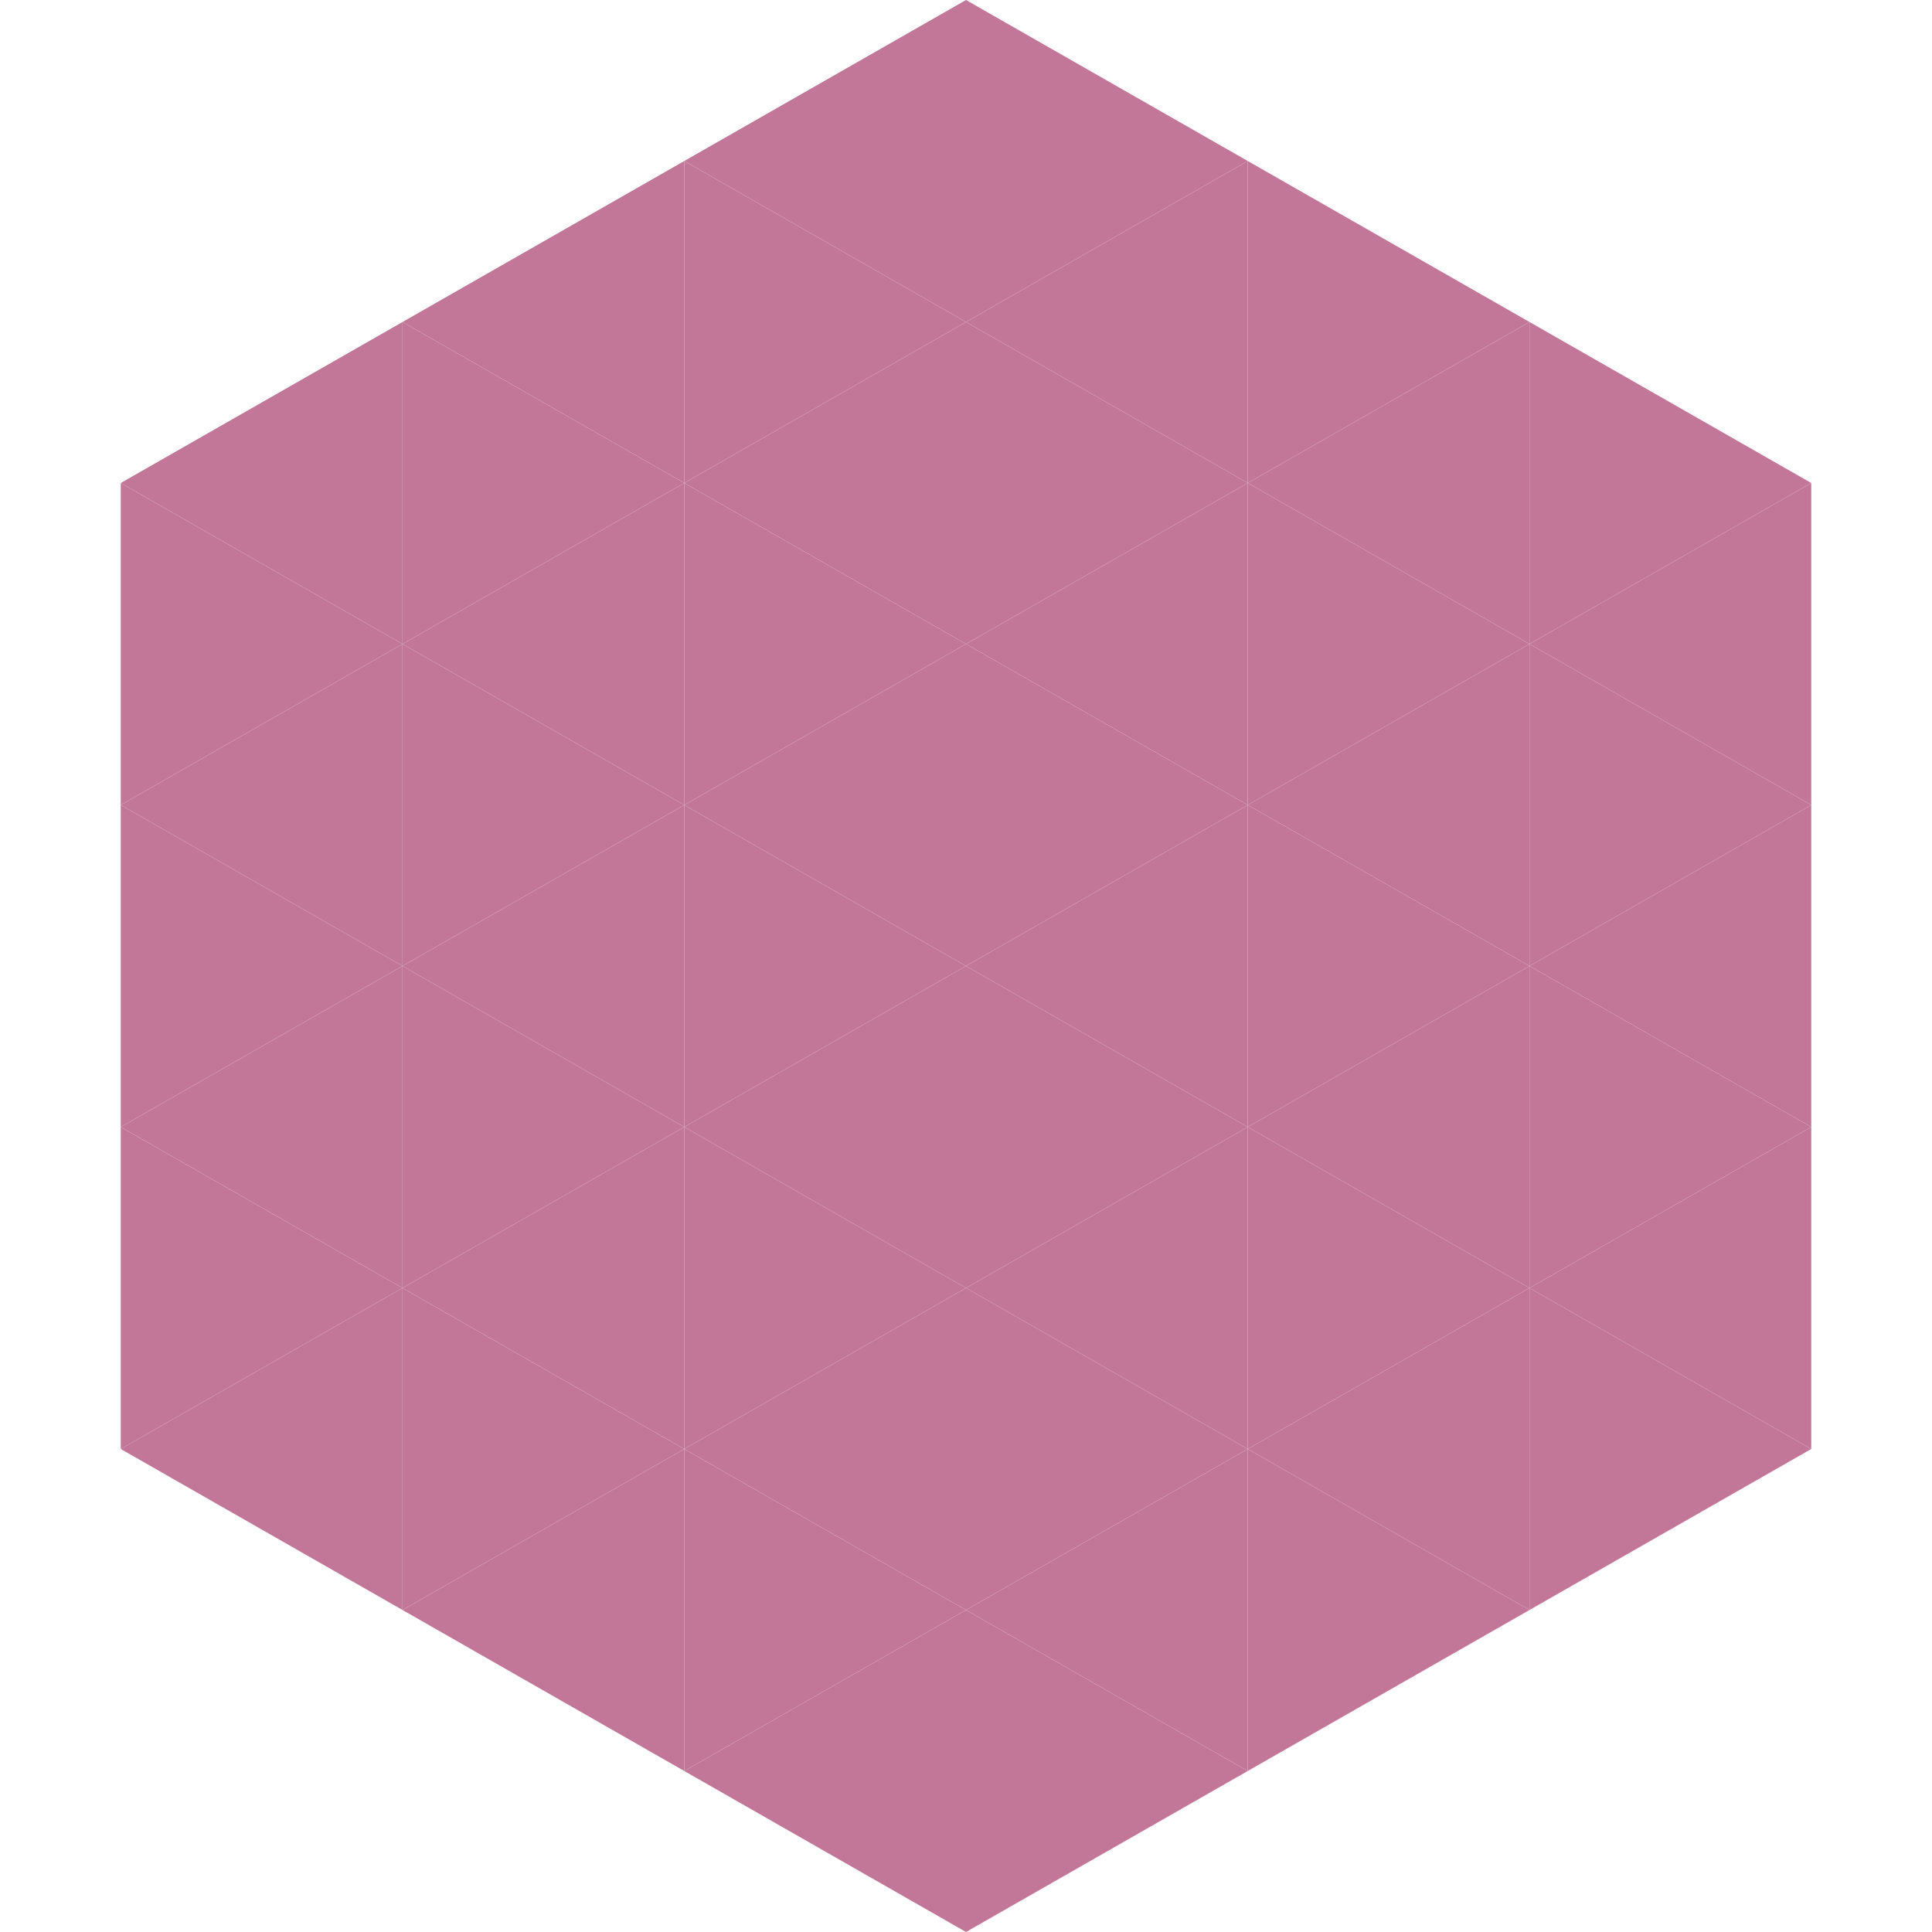 <?xml version="1.0"?>
<!-- Generated by SVGo -->
<svg width="240" height="240"
     xmlns="http://www.w3.org/2000/svg"
     xmlns:xlink="http://www.w3.org/1999/xlink">
<polygon points="50,40 15,60 50,80" style="fill:rgb(195,119,152)" />
<polygon points="190,40 225,60 190,80" style="fill:rgb(195,119,152)" />
<polygon points="15,60 50,80 15,100" style="fill:rgb(195,119,152)" />
<polygon points="225,60 190,80 225,100" style="fill:rgb(195,119,152)" />
<polygon points="50,80 15,100 50,120" style="fill:rgb(195,119,152)" />
<polygon points="190,80 225,100 190,120" style="fill:rgb(195,119,152)" />
<polygon points="15,100 50,120 15,140" style="fill:rgb(195,119,152)" />
<polygon points="225,100 190,120 225,140" style="fill:rgb(195,119,152)" />
<polygon points="50,120 15,140 50,160" style="fill:rgb(195,119,152)" />
<polygon points="190,120 225,140 190,160" style="fill:rgb(195,119,152)" />
<polygon points="15,140 50,160 15,180" style="fill:rgb(195,119,152)" />
<polygon points="225,140 190,160 225,180" style="fill:rgb(195,119,152)" />
<polygon points="50,160 15,180 50,200" style="fill:rgb(195,119,152)" />
<polygon points="190,160 225,180 190,200" style="fill:rgb(195,119,152)" />
<polygon points="15,180 50,200 15,220" style="fill:rgb(255,255,255); fill-opacity:0" />
<polygon points="225,180 190,200 225,220" style="fill:rgb(255,255,255); fill-opacity:0" />
<polygon points="50,0 85,20 50,40" style="fill:rgb(255,255,255); fill-opacity:0" />
<polygon points="190,0 155,20 190,40" style="fill:rgb(255,255,255); fill-opacity:0" />
<polygon points="85,20 50,40 85,60" style="fill:rgb(195,119,152)" />
<polygon points="155,20 190,40 155,60" style="fill:rgb(195,119,152)" />
<polygon points="50,40 85,60 50,80" style="fill:rgb(195,119,152)" />
<polygon points="190,40 155,60 190,80" style="fill:rgb(195,119,152)" />
<polygon points="85,60 50,80 85,100" style="fill:rgb(195,119,152)" />
<polygon points="155,60 190,80 155,100" style="fill:rgb(195,119,152)" />
<polygon points="50,80 85,100 50,120" style="fill:rgb(195,119,152)" />
<polygon points="190,80 155,100 190,120" style="fill:rgb(195,119,152)" />
<polygon points="85,100 50,120 85,140" style="fill:rgb(195,119,152)" />
<polygon points="155,100 190,120 155,140" style="fill:rgb(195,119,152)" />
<polygon points="50,120 85,140 50,160" style="fill:rgb(195,119,152)" />
<polygon points="190,120 155,140 190,160" style="fill:rgb(195,119,152)" />
<polygon points="85,140 50,160 85,180" style="fill:rgb(195,119,152)" />
<polygon points="155,140 190,160 155,180" style="fill:rgb(195,119,152)" />
<polygon points="50,160 85,180 50,200" style="fill:rgb(195,119,152)" />
<polygon points="190,160 155,180 190,200" style="fill:rgb(195,119,152)" />
<polygon points="85,180 50,200 85,220" style="fill:rgb(195,119,152)" />
<polygon points="155,180 190,200 155,220" style="fill:rgb(195,119,152)" />
<polygon points="120,0 85,20 120,40" style="fill:rgb(195,119,152)" />
<polygon points="120,0 155,20 120,40" style="fill:rgb(195,119,152)" />
<polygon points="85,20 120,40 85,60" style="fill:rgb(195,119,152)" />
<polygon points="155,20 120,40 155,60" style="fill:rgb(195,119,152)" />
<polygon points="120,40 85,60 120,80" style="fill:rgb(195,119,152)" />
<polygon points="120,40 155,60 120,80" style="fill:rgb(195,119,152)" />
<polygon points="85,60 120,80 85,100" style="fill:rgb(195,119,152)" />
<polygon points="155,60 120,80 155,100" style="fill:rgb(195,119,152)" />
<polygon points="120,80 85,100 120,120" style="fill:rgb(195,119,152)" />
<polygon points="120,80 155,100 120,120" style="fill:rgb(195,119,152)" />
<polygon points="85,100 120,120 85,140" style="fill:rgb(195,119,152)" />
<polygon points="155,100 120,120 155,140" style="fill:rgb(195,119,152)" />
<polygon points="120,120 85,140 120,160" style="fill:rgb(195,119,152)" />
<polygon points="120,120 155,140 120,160" style="fill:rgb(195,119,152)" />
<polygon points="85,140 120,160 85,180" style="fill:rgb(195,119,152)" />
<polygon points="155,140 120,160 155,180" style="fill:rgb(195,119,152)" />
<polygon points="120,160 85,180 120,200" style="fill:rgb(195,119,152)" />
<polygon points="120,160 155,180 120,200" style="fill:rgb(195,119,152)" />
<polygon points="85,180 120,200 85,220" style="fill:rgb(195,119,152)" />
<polygon points="155,180 120,200 155,220" style="fill:rgb(195,119,152)" />
<polygon points="120,200 85,220 120,240" style="fill:rgb(195,119,152)" />
<polygon points="120,200 155,220 120,240" style="fill:rgb(195,119,152)" />
<polygon points="85,220 120,240 85,260" style="fill:rgb(255,255,255); fill-opacity:0" />
<polygon points="155,220 120,240 155,260" style="fill:rgb(255,255,255); fill-opacity:0" />
</svg>
